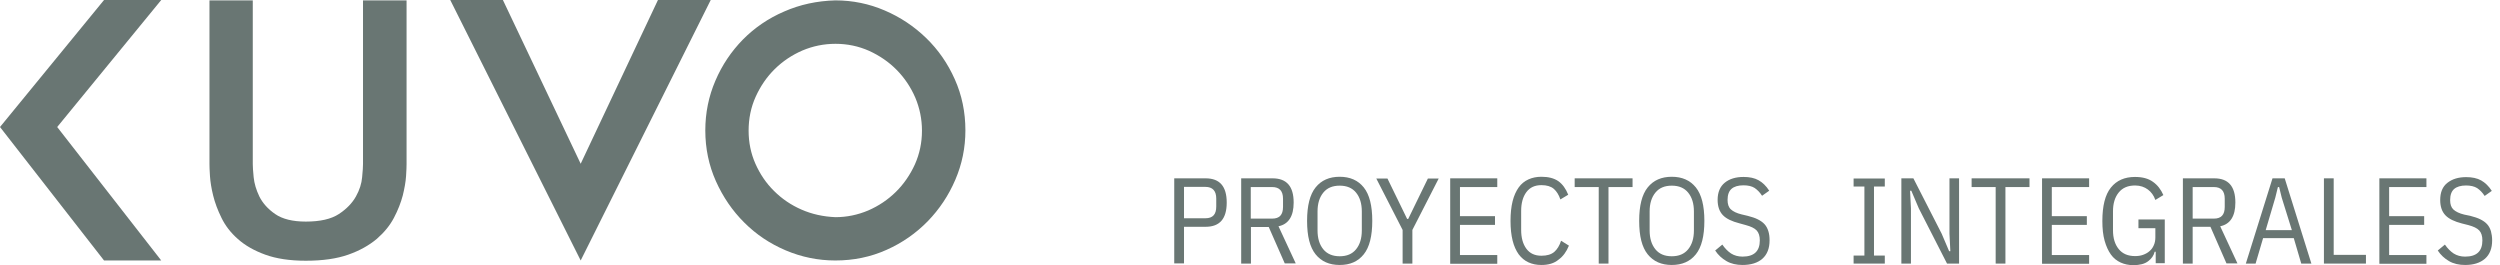 <svg width="198" height="21" viewBox="0 0 198 21" fill="none" xmlns="http://www.w3.org/2000/svg">
<path d="M66.17 17.2C67.06 17.2 67.93 17.02 68.76 16.67C69.59 16.31 70.32 15.82 70.95 15.2C71.58 14.58 72.08 13.85 72.46 13.02C72.83 12.19 73.02 11.3 73.02 10.35C73.02 9.44 72.84 8.56 72.49 7.73C72.13 6.9 71.64 6.17 71.02 5.54C70.4 4.91 69.67 4.41 68.84 4.03C68.01 3.66 67.12 3.47 66.17 3.47C65.25 3.47 64.38 3.65 63.55 4C62.72 4.36 61.99 4.85 61.36 5.47C60.73 6.09 60.23 6.82 59.85 7.66C59.47 8.5 59.29 9.4 59.29 10.35C59.29 11.28 59.47 12.16 59.83 12.97C60.19 13.78 60.67 14.5 61.3 15.12C61.92 15.74 62.65 16.24 63.48 16.6C64.3 16.96 65.2 17.16 66.17 17.2ZM66.16 0.03C67.53 0.03 68.84 0.3 70.07 0.83C71.31 1.36 72.4 2.09 73.35 3.01C74.3 3.93 75.06 5.02 75.62 6.28C76.18 7.53 76.46 8.88 76.46 10.33C76.46 11.7 76.19 13.01 75.66 14.24C75.13 15.48 74.4 16.57 73.48 17.52C72.55 18.47 71.47 19.23 70.21 19.79C68.96 20.35 67.61 20.63 66.16 20.63C64.79 20.63 63.48 20.36 62.23 19.83C60.98 19.3 59.89 18.57 58.95 17.63C58.01 16.7 57.26 15.6 56.7 14.35C56.14 13.1 55.86 11.75 55.86 10.33C55.86 8.94 56.13 7.62 56.66 6.39C57.19 5.15 57.92 4.07 58.84 3.13C59.76 2.2 60.85 1.45 62.11 0.91C63.36 0.36 64.71 0.07 66.16 0.03Z" fill="#697673"/>
<path d="M35.66 0H39.83L45.99 12.97L52.11 0H56.29L45.99 20.63L35.66 0Z" fill="#697673"/>
<path d="M32.2 0.03V13C32.2 13.18 32.19 13.5 32.16 13.95C32.13 14.4 32.04 14.91 31.9 15.48C31.75 16.05 31.52 16.64 31.2 17.25C30.88 17.86 30.42 18.42 29.83 18.93C29.23 19.43 28.49 19.85 27.58 20.17C26.67 20.49 25.56 20.65 24.22 20.65C22.96 20.65 21.89 20.49 21.01 20.17C20.13 19.85 19.41 19.44 18.84 18.93C18.27 18.43 17.84 17.87 17.54 17.25C17.24 16.64 17.02 16.05 16.88 15.48C16.74 14.91 16.66 14.4 16.63 13.95C16.6 13.5 16.59 13.19 16.59 13V0.03H20.02V13C20.02 13.2 20.04 13.55 20.09 14.04C20.14 14.53 20.29 15.04 20.54 15.56C20.8 16.08 21.21 16.55 21.79 16.95C22.37 17.35 23.18 17.55 24.22 17.55C25.36 17.55 26.23 17.35 26.84 16.95C27.45 16.55 27.9 16.08 28.19 15.56C28.48 15.04 28.64 14.53 28.68 14.04C28.73 13.55 28.75 13.2 28.75 13V0.03H32.2Z" fill="#697673"/>
<path d="M12.77 0L4.53 10.06L12.77 20.63H8.24L0 10.06L8.24 0H12.77Z" fill="#697673"/>
<path d="M93 20.876V14.124H95.485C96.603 14.124 97.156 14.759 97.156 16.043C97.156 17.327 96.603 17.962 95.485 17.962H93.773V20.862H93V20.876ZM93.773 17.286H95.471C96.051 17.286 96.327 16.982 96.327 16.361V15.726C96.327 15.118 96.037 14.801 95.471 14.801H93.773V17.286Z" fill="#697673"/>
<path d="M99.075 20.876H98.302V14.124H100.787C101.905 14.124 102.458 14.759 102.458 16.043C102.458 17.12 102.057 17.755 101.256 17.921L102.623 20.862H101.753L100.483 17.976H99.075V20.876ZM100.759 17.314C101.339 17.314 101.615 17.01 101.615 16.389V15.74C101.615 15.118 101.325 14.815 100.759 14.815H99.061V17.314H100.759Z" fill="#697673"/>
<path d="M106.102 20.986C105.288 20.986 104.653 20.71 104.197 20.144C103.742 19.578 103.521 18.708 103.521 17.493C103.521 16.292 103.742 15.408 104.197 14.842C104.653 14.276 105.288 14 106.102 14C106.917 14 107.552 14.276 108.008 14.842C108.463 15.408 108.684 16.292 108.684 17.493C108.684 18.694 108.463 19.578 108.008 20.144C107.552 20.71 106.931 20.986 106.102 20.986ZM106.102 20.296C106.669 20.296 107.097 20.116 107.4 19.744C107.704 19.371 107.856 18.874 107.856 18.253V16.747C107.856 16.126 107.704 15.629 107.4 15.256C107.097 14.884 106.669 14.704 106.102 14.704C105.536 14.704 105.108 14.884 104.805 15.256C104.501 15.629 104.349 16.126 104.349 16.747V18.253C104.349 18.874 104.501 19.371 104.805 19.744C105.108 20.116 105.55 20.296 106.102 20.296Z" fill="#697673"/>
<path d="M111.087 20.876V18.211L109.002 14.138H109.886L111.446 17.341H111.529L113.089 14.138H113.945L111.86 18.211V20.876H111.087Z" fill="#697673"/>
<path d="M114.856 20.876V14.124H118.584V14.815H115.629V17.12H118.404V17.811H115.629V20.199H118.584V20.89H114.856V20.876Z" fill="#697673"/>
<path d="M122.077 20.986C121.69 20.986 121.359 20.917 121.055 20.779C120.752 20.641 120.503 20.434 120.282 20.144C120.075 19.854 119.909 19.495 119.799 19.053C119.689 18.611 119.633 18.087 119.633 17.493C119.633 16.899 119.689 16.375 119.799 15.933C119.909 15.491 120.075 15.132 120.282 14.842C120.489 14.552 120.752 14.345 121.055 14.207C121.359 14.069 121.704 14 122.077 14C122.629 14 123.071 14.111 123.416 14.345C123.748 14.58 124.01 14.939 124.203 15.422L123.582 15.795C123.458 15.422 123.278 15.146 123.057 14.953C122.823 14.759 122.505 14.663 122.077 14.663C121.566 14.663 121.166 14.842 120.89 15.215C120.614 15.588 120.476 16.085 120.476 16.706V18.211C120.476 18.832 120.614 19.329 120.89 19.702C121.166 20.075 121.566 20.254 122.077 20.254C122.519 20.254 122.85 20.158 123.099 19.951C123.333 19.744 123.513 19.454 123.637 19.067L124.259 19.454C124.065 19.937 123.789 20.31 123.444 20.558C123.085 20.862 122.629 20.986 122.077 20.986Z" fill="#697673"/>
<path d="M127.392 14.815V20.876H126.619V14.815H124.714V14.124H129.298V14.815H127.392Z" fill="#697673"/>
<path d="M132.404 20.986C131.59 20.986 130.955 20.71 130.499 20.144C130.043 19.578 129.823 18.708 129.823 17.493C129.823 16.292 130.043 15.408 130.499 14.842C130.955 14.276 131.59 14 132.404 14C133.219 14 133.854 14.276 134.31 14.842C134.765 15.408 134.986 16.292 134.986 17.493C134.986 18.694 134.765 19.578 134.31 20.144C133.854 20.71 133.219 20.986 132.404 20.986ZM132.404 20.296C132.97 20.296 133.398 20.116 133.702 19.744C134.006 19.371 134.158 18.874 134.158 18.253V16.747C134.158 16.126 134.006 15.629 133.702 15.256C133.398 14.884 132.97 14.704 132.404 14.704C131.838 14.704 131.41 14.884 131.107 15.256C130.803 15.629 130.651 16.126 130.651 16.747V18.253C130.651 18.874 130.803 19.371 131.107 19.744C131.41 20.116 131.838 20.296 132.404 20.296Z" fill="#697673"/>
<path d="M138.01 20.986C137.527 20.986 137.099 20.89 136.74 20.682C136.381 20.475 136.077 20.199 135.842 19.84L136.408 19.371C136.615 19.674 136.85 19.909 137.099 20.075C137.361 20.241 137.665 20.323 138.01 20.323C138.921 20.323 139.377 19.895 139.377 19.039C139.377 18.694 139.294 18.432 139.128 18.252C138.963 18.073 138.673 17.935 138.258 17.824L137.761 17.686C137.168 17.535 136.726 17.327 136.45 17.038C136.174 16.747 136.036 16.347 136.036 15.822C136.036 15.229 136.229 14.773 136.602 14.469C136.974 14.166 137.471 14.014 138.093 14.014C138.562 14.014 138.963 14.097 139.28 14.276C139.598 14.456 139.874 14.718 140.122 15.104L139.556 15.505C139.377 15.229 139.184 15.036 138.963 14.884C138.742 14.746 138.452 14.677 138.079 14.677C137.665 14.677 137.347 14.773 137.14 14.953C136.933 15.132 136.823 15.422 136.823 15.836C136.823 16.168 136.905 16.416 137.085 16.582C137.264 16.747 137.541 16.886 137.941 16.982L138.41 17.093C138.728 17.175 138.99 17.258 139.211 17.369C139.432 17.479 139.612 17.604 139.75 17.755C139.888 17.907 139.984 18.087 140.053 18.308C140.122 18.529 140.15 18.763 140.15 19.039C140.15 19.674 139.957 20.158 139.584 20.489C139.211 20.82 138.673 20.986 138.01 20.986Z" fill="#697673"/>
<path d="M146.805 20.876V20.241H147.661V14.773H146.805V14.138H149.276V14.773H148.42V20.241H149.276V20.876H146.805Z" fill="#697673"/>
<path d="M151.968 16.499L151.375 15.104H151.278L151.347 16.499V20.876H150.588V14.124H151.54L153.777 18.501L154.371 19.895H154.467L154.398 18.501V14.124H155.158V20.876H154.205L151.968 16.499Z" fill="#697673"/>
<path d="M158.83 14.815V20.876H158.057V14.815H156.152V14.124H160.736V14.815H158.83Z" fill="#697673"/>
<path d="M161.73 20.876V14.124H165.458V14.815H162.503V17.12H165.278V17.811H162.503V20.199H165.458V20.89H161.73V20.876Z" fill="#697673"/>
<path d="M170.745 19.937H170.649C170.58 20.241 170.4 20.489 170.124 20.696C169.848 20.903 169.461 21 168.964 21C168.592 21 168.26 20.931 167.957 20.793C167.653 20.655 167.39 20.448 167.183 20.158C166.976 19.868 166.811 19.509 166.686 19.067C166.562 18.625 166.507 18.101 166.507 17.507C166.507 16.306 166.728 15.422 167.183 14.856C167.639 14.29 168.274 14.014 169.089 14.014C169.682 14.014 170.152 14.138 170.511 14.4C170.87 14.649 171.146 15.008 171.339 15.45L170.704 15.836C170.58 15.477 170.373 15.201 170.11 15.008C169.848 14.815 169.517 14.69 169.102 14.69C168.536 14.69 168.108 14.87 167.805 15.243C167.501 15.615 167.349 16.112 167.349 16.734V18.239C167.349 18.86 167.501 19.357 167.805 19.73C168.108 20.102 168.536 20.282 169.102 20.282C169.323 20.282 169.531 20.254 169.724 20.185C169.917 20.116 170.097 20.02 170.235 19.895C170.387 19.771 170.497 19.619 170.58 19.426C170.663 19.247 170.704 19.039 170.704 18.805V18.073H169.365V17.383H171.45V20.848H170.732V19.937H170.745Z" fill="#697673"/>
<path d="M173.659 20.876H172.885V14.124H175.371C176.489 14.124 177.041 14.759 177.041 16.043C177.041 17.12 176.641 17.755 175.84 17.921L177.207 20.862H176.337L175.067 17.962H173.659V20.876ZM175.343 17.314C175.923 17.314 176.199 17.01 176.199 16.389V15.74C176.199 15.118 175.909 14.815 175.343 14.815H173.659V17.314H175.343Z" fill="#697673"/>
<path d="M182.26 20.876L181.667 18.86H179.237L178.643 20.876H177.87L179.982 14.124H180.949L183.061 20.876H182.26ZM180.714 15.657L180.507 14.815H180.41L180.203 15.657L179.444 18.225H181.515L180.714 15.657Z" fill="#697673"/>
<path d="M184.055 20.876V14.124H184.828V20.185H187.383V20.876H184.055Z" fill="#697673"/>
<path d="M188.446 20.876V14.124H192.173V14.815H189.219V17.12H191.994V17.811H189.219V20.199H192.173V20.89H188.446V20.876Z" fill="#697673"/>
<path d="M195.238 20.986C194.755 20.986 194.327 20.89 193.968 20.683C193.609 20.475 193.306 20.199 193.071 19.84L193.637 19.371C193.844 19.675 194.079 19.909 194.327 20.075C194.59 20.241 194.893 20.324 195.238 20.324C196.15 20.324 196.605 19.896 196.605 19.04C196.605 18.694 196.522 18.432 196.357 18.253C196.191 18.073 195.901 17.935 195.487 17.825L194.99 17.7C194.396 17.548 193.954 17.341 193.678 17.051C193.402 16.761 193.264 16.361 193.264 15.836C193.264 15.243 193.444 14.787 193.83 14.483C194.217 14.18 194.7 14.028 195.321 14.028C195.791 14.028 196.191 14.111 196.509 14.29C196.826 14.47 197.102 14.732 197.351 15.118L196.785 15.519C196.605 15.243 196.412 15.049 196.191 14.898C195.97 14.759 195.666 14.69 195.307 14.69C194.893 14.69 194.576 14.787 194.369 14.967C194.162 15.146 194.051 15.436 194.051 15.85C194.051 16.182 194.134 16.43 194.313 16.596C194.493 16.761 194.769 16.899 195.169 16.996L195.639 17.093C195.956 17.176 196.219 17.259 196.44 17.369C196.661 17.479 196.84 17.604 196.978 17.756C197.116 17.907 197.213 18.087 197.282 18.308C197.337 18.515 197.378 18.763 197.378 19.04C197.378 19.675 197.185 20.158 196.812 20.489C196.426 20.821 195.901 20.986 195.238 20.986Z" fill="#697673"/>
</svg>
